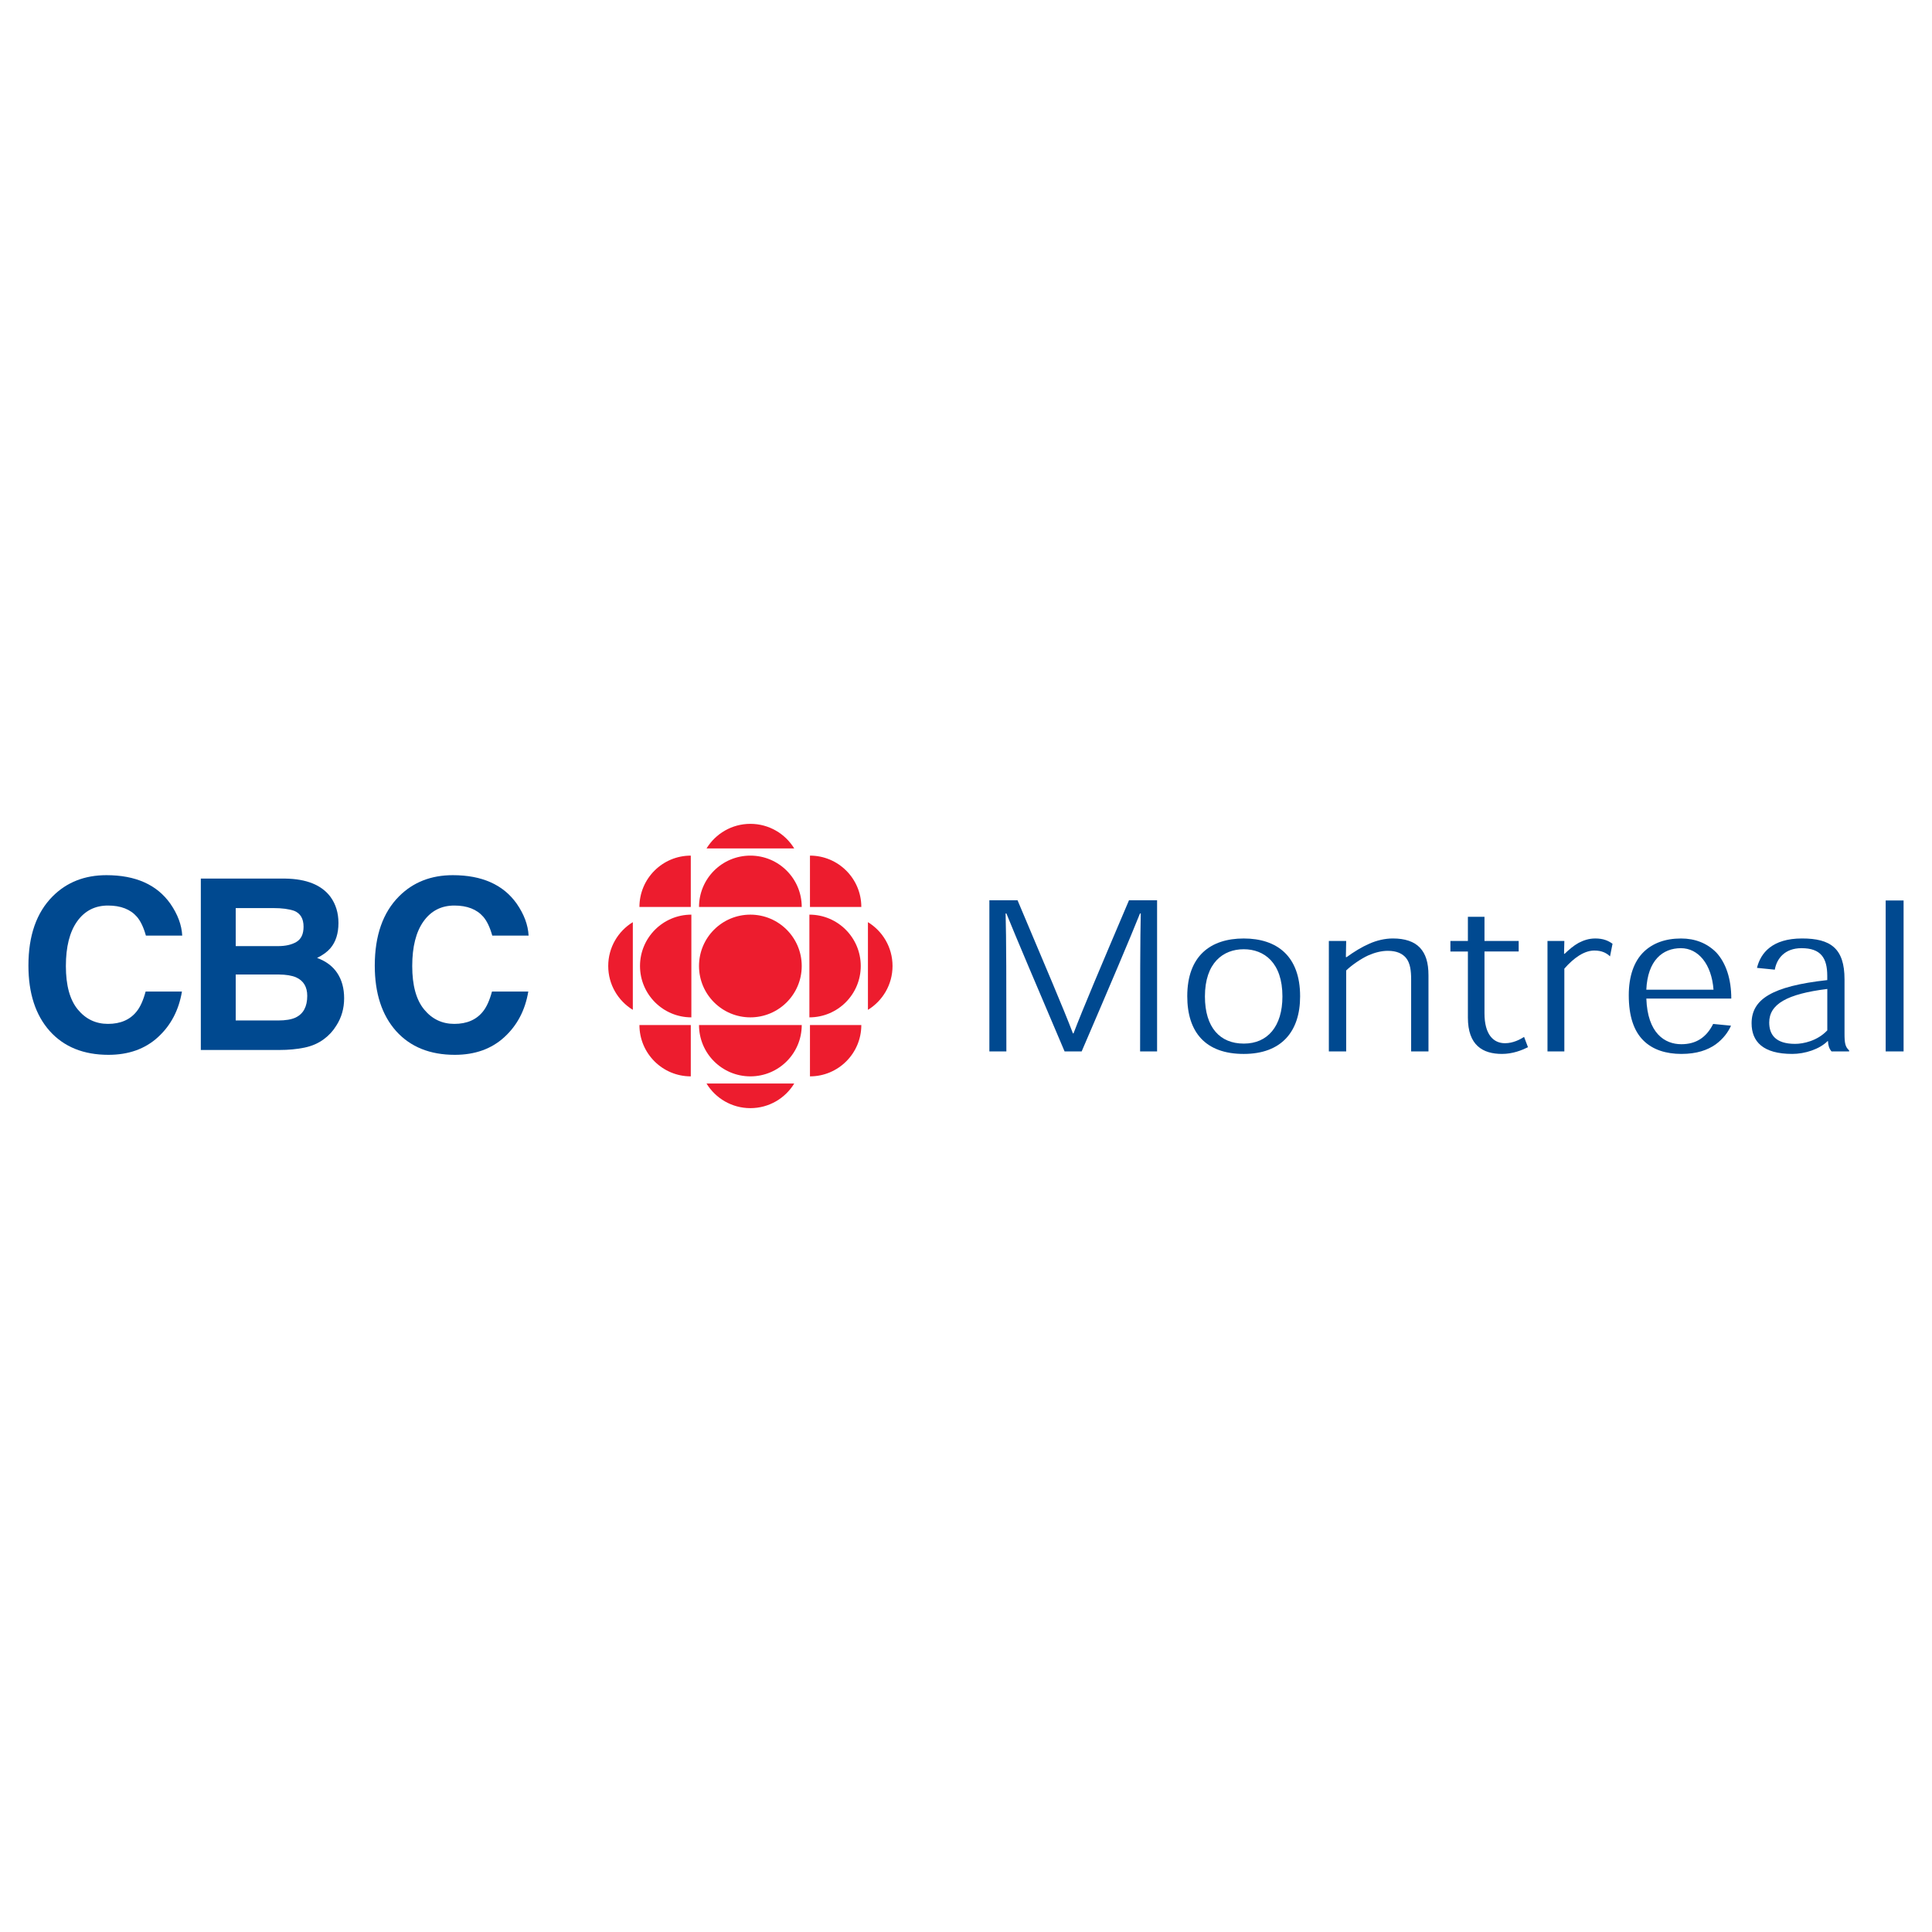<?xml version="1.0" encoding="utf-8"?>
<!-- Generator: Adobe Illustrator 13.0.0, SVG Export Plug-In . SVG Version: 6.00 Build 14948)  -->
<!DOCTYPE svg PUBLIC "-//W3C//DTD SVG 1.0//EN" "http://www.w3.org/TR/2001/REC-SVG-20010904/DTD/svg10.dtd">
<svg version="1.0" id="Layer_1" xmlns="http://www.w3.org/2000/svg" xmlns:xlink="http://www.w3.org/1999/xlink" x="0px" y="0px"
	 width="192.756px" height="192.756px" viewBox="0 0 192.756 192.756" enable-background="new 0 0 192.756 192.756"
	 xml:space="preserve">
<g>
	<polygon fill-rule="evenodd" clip-rule="evenodd" fill="#FFFFFF" points="0,0 192.756,0 192.756,192.756 0,192.756 0,0 	"/>
	<path fill-rule="evenodd" clip-rule="evenodd" fill="#004990" d="M5.258,89.423c1.404-1.405,3.191-2.107,5.361-2.107
		c2.902,0,5.025,0.944,6.368,2.832c0.741,1.066,1.139,2.133,1.194,3.199h-3.624c-0.232-0.829-0.53-1.455-0.894-1.877
		c-0.649-0.749-1.613-1.124-2.89-1.124c-1.299,0-2.325,0.527-3.075,1.579c-0.75,1.052-1.125,2.54-1.125,4.461
		c0,1.924,0.395,3.365,1.185,4.326c0.791,0.961,1.794,1.441,3.013,1.441c1.249,0,2.201-0.412,2.856-1.234
		c0.362-0.443,0.663-1.107,0.902-1.994h3.624c-0.312,1.863-1.111,3.383-2.395,4.555c-1.284,1.174-2.93,1.76-4.936,1.76
		c-2.483,0-4.435-0.789-5.855-2.367c-1.421-1.594-2.131-3.773-2.131-6.535C2.834,93.346,3.642,91.042,5.258,89.423L5.258,89.423z"/>
	<path fill-rule="evenodd" clip-rule="evenodd" fill="#004990" d="M27.299,90.6c0.832,0,1.517,0.091,2.053,0.273
		c0.622,0.254,0.934,0.781,0.934,1.583c0,0.729-0.235,1.235-0.707,1.516c-0.47,0.281-1.083,0.422-1.837,0.422h-4.223V90.6H27.299
		L27.299,90.6z M27.804,97.226c0.747,0.008,1.327,0.104,1.74,0.286c0.74,0.334,1.11,0.949,1.11,1.846
		c0,1.064-0.382,1.783-1.145,2.156c-0.42,0.199-1.008,0.299-1.764,0.299h-4.227v-4.587H27.804L27.804,97.226z M28.454,87.656h-8.418
		v17.1h7.854c0.886,0,1.707-0.076,2.463-0.23c0.756-0.152,1.413-0.439,1.97-0.857c0.494-0.363,0.905-0.812,1.235-1.35
		c0.517-0.805,0.776-1.711,0.776-2.721c0-0.986-0.227-1.822-0.681-2.509s-1.126-1.191-2.017-1.515
		c0.584-0.291,1.026-0.615,1.326-0.969c0.537-0.63,0.805-1.469,0.805-2.518c0-1.008-0.267-1.879-0.799-2.612
		C32.083,88.294,30.578,87.688,28.454,87.656L28.454,87.656z"/>
	<path fill-rule="evenodd" clip-rule="evenodd" fill="#004990" d="M39.816,89.423c1.404-1.405,3.192-2.107,5.361-2.107
		c2.903,0,5.025,0.944,6.368,2.832c0.741,1.066,1.139,2.133,1.194,3.199h-3.625c-0.232-0.829-0.53-1.455-0.894-1.877
		c-0.65-0.749-1.613-1.124-2.89-1.124c-1.3,0-2.325,0.527-3.075,1.579c-0.751,1.052-1.126,2.54-1.126,4.461
		c0,1.924,0.395,3.365,1.185,4.326c0.791,0.961,1.794,1.441,3.013,1.441c1.249,0,2.201-0.412,2.856-1.234
		c0.362-0.443,0.663-1.107,0.902-1.994h3.624c-0.312,1.863-1.11,3.383-2.395,4.555c-1.284,1.174-2.93,1.76-4.936,1.76
		c-2.483,0-4.435-0.789-5.856-2.367c-1.421-1.594-2.131-3.773-2.131-6.535C37.393,93.346,38.2,91.042,39.816,89.423L39.816,89.423z"
		/>
	<path fill-rule="evenodd" clip-rule="evenodd" fill="#004990" d="M107.104,103.1c0.952-2.49,2.753-6.736,5.537-13.281h2.802V104.9
		h-1.695c0-6.77,0.008-11.334,0.066-13.767h-0.076c-0.968,2.424-2.856,6.869-5.821,13.767h-1.703
		c-2.886-6.783-4.826-11.341-5.808-13.767h-0.076c0.07,2.435,0.075,6.99,0.075,13.767H98.71V89.818h2.81
		c2.774,6.587,4.584,10.801,5.526,13.281H107.104L107.104,103.1z"/>
	<path fill-rule="evenodd" clip-rule="evenodd" fill="#004990" d="M124.087,104.119c-2.359,0-3.871-1.592-3.871-4.705
		c0-3.353,1.816-4.708,3.871-4.708c2.046,0,3.861,1.347,3.861,4.708c0,3-1.49,4.705-3.84,4.705H124.087L124.087,104.119z
		 M129.712,99.395c0-4.011-2.311-5.762-5.625-5.762c-3.324,0-5.634,1.751-5.634,5.762c0,3.588,1.818,5.756,5.634,5.756
		c3.763,0,5.625-2.234,5.625-5.736V99.395L129.712,99.395z"/>
	<path fill-rule="evenodd" clip-rule="evenodd" fill="#004990" d="M140.79,104.9v-7.176c0-0.853-0.084-1.643-0.524-2.17
		c-0.347-0.4-0.888-0.69-1.805-0.69c-0.632,0-1.3,0.17-1.964,0.463c-0.677,0.312-1.59,0.921-2.188,1.496v8.077h-1.729V93.881h1.729
		l-0.031,1.608h0.08c0.746-0.542,1.506-1.009,2.279-1.345c0.733-0.321,1.532-0.513,2.336-0.513c1.188,0,2.123,0.302,2.709,0.938
		c0.553,0.603,0.837,1.444,0.837,2.747v7.583H140.79L140.79,104.9z"/>
	<path fill-rule="evenodd" clip-rule="evenodd" fill="#004990" d="M146.452,91.47h1.655v2.411h3.412v1.05h-3.412v6.157
		c0,2.137,0.896,2.994,2.047,2.994c0.817,0,1.513-0.381,1.905-0.627l0.388,1.025c-0.604,0.301-1.52,0.67-2.592,0.67
		c-1.925,0-3.403-0.861-3.403-3.623v-6.596h-1.745v-1.05h1.745V91.47L146.452,91.47z"/>
	<path fill-rule="evenodd" clip-rule="evenodd" fill="#004990" d="M156.106,95.158c0.449-0.425,0.88-0.805,1.397-1.089
		c0.496-0.259,1.032-0.437,1.66-0.437c0.366,0,0.716,0.046,1.036,0.162c0.259,0.093,0.459,0.206,0.684,0.365l-0.251,1.258
		c-0.173-0.17-0.369-0.299-0.591-0.4c-0.286-0.121-0.594-0.181-0.968-0.181c-0.447,0-0.942,0.137-1.511,0.488
		c-0.503,0.315-1.019,0.779-1.487,1.318v8.258h-1.682V93.881h1.682l-0.029,1.277H156.106L156.106,95.158z"/>
	<path fill-rule="evenodd" clip-rule="evenodd" fill="#004990" d="M164.253,98.744c0.131-2.927,1.627-4.144,3.451-4.144
		c1.738,0,3.064,1.59,3.254,4.144H164.253L164.253,98.744z M172.731,99.629c0-1.928-0.515-3.527-1.489-4.591
		c-0.931-0.943-2.122-1.405-3.521-1.405c-1.586,0-2.812,0.468-3.704,1.316c-1.002,0.961-1.514,2.463-1.514,4.342
		c0,2.115,0.515,3.566,1.438,4.496c0.954,0.967,2.319,1.363,3.811,1.363c1.552,0,2.62-0.391,3.408-0.943
		c0.771-0.559,1.265-1.244,1.543-1.875l-1.781-0.174c-0.67,1.34-1.697,2.023-3.175,2.023c-1.656,0-3.373-1.092-3.491-4.553H172.731
		L172.731,99.629z"/>
	<path fill-rule="evenodd" clip-rule="evenodd" fill="#004990" d="M182.31,102.797c-0.983,1.057-2.406,1.35-3.209,1.35
		c-1.969,0-2.586-0.938-2.586-2.131c0-1.82,1.746-2.848,5.795-3.348V102.797L182.31,102.797z M184.487,104.9v-0.1
		c-0.392-0.363-0.459-0.723-0.459-1.699v-5.395c0-3.086-1.387-4.075-4.239-4.075c-2.966,0-4.132,1.443-4.494,2.934l1.777,0.179
		c0.191-1.086,0.973-2.144,2.667-2.144c1.922,0,2.567,0.971,2.567,2.764v0.42c-5.538,0.611-7.549,1.924-7.549,4.309
		c0,1.834,1.147,3.057,4.056,3.057c1.252,0,2.72-0.463,3.528-1.281h0.035c0.021,0.408,0.105,0.744,0.357,1.031H184.487
		L184.487,104.9z"/>
	<polygon fill-rule="evenodd" clip-rule="evenodd" fill="#004990" points="188.135,104.9 188.135,89.841 189.921,89.841 
		189.921,104.9 188.135,104.9 	"/>
	<path fill-rule="evenodd" clip-rule="evenodd" fill="#ED1C2E" d="M74.865,101.502c2.83,0,5.124-2.295,5.124-5.124
		c0-2.83-2.294-5.124-5.124-5.124c-2.83,0-5.125,2.294-5.125,5.124C69.741,99.207,72.035,101.502,74.865,101.502L74.865,101.502z"/>
	<path fill-rule="evenodd" clip-rule="evenodd" fill="#ED1C2E" d="M69.741,102.266c0,2.83,2.294,5.123,5.125,5.123
		c2.83,0,5.124-2.293,5.124-5.123H69.741L69.741,102.266z"/>
	<path fill-rule="evenodd" clip-rule="evenodd" fill="#ED1C2E" d="M70.491,108.105c0.9,1.473,2.523,2.455,4.375,2.455
		s3.474-0.982,4.374-2.455H70.491L70.491,108.105z"/>
	<path fill-rule="evenodd" clip-rule="evenodd" fill="#ED1C2E" d="M80.81,102.266h5.124c0,2.83-2.294,5.123-5.124,5.123V102.266
		L80.81,102.266z"/>
	<path fill-rule="evenodd" clip-rule="evenodd" fill="#ED1C2E" d="M69.741,90.49c0-2.831,2.294-5.125,5.125-5.125
		c2.83,0,5.124,2.294,5.124,5.125H69.741L69.741,90.49z"/>
	<path fill-rule="evenodd" clip-rule="evenodd" fill="#ED1C2E" d="M70.491,84.649c0.9-1.472,2.523-2.454,4.375-2.454
		s3.474,0.982,4.374,2.454H70.491L70.491,84.649z"/>
	<path fill-rule="evenodd" clip-rule="evenodd" fill="#ED1C2E" d="M68.92,102.266h-5.124c0,2.83,2.294,5.123,5.124,5.123V102.266
		L68.92,102.266z"/>
	<path fill-rule="evenodd" clip-rule="evenodd" fill="#ED1C2E" d="M80.81,90.49h5.124c0-2.831-2.294-5.125-5.124-5.125V90.49
		L80.81,90.49z"/>
	<path fill-rule="evenodd" clip-rule="evenodd" fill="#ED1C2E" d="M68.92,90.49h-5.124c0-2.831,2.294-5.125,5.124-5.125V90.49
		L68.92,90.49z"/>
	<path fill-rule="evenodd" clip-rule="evenodd" fill="#ED1C2E" d="M80.753,101.502c2.83,0,5.125-2.295,5.125-5.124
		c0-2.83-2.294-5.124-5.125-5.124V101.502L80.753,101.502z"/>
	<path fill-rule="evenodd" clip-rule="evenodd" fill="#ED1C2E" d="M86.594,100.752c1.472-0.9,2.454-2.523,2.454-4.374
		c0-1.852-0.982-3.474-2.454-4.374V100.752L86.594,100.752z"/>
	<path fill-rule="evenodd" clip-rule="evenodd" fill="#ED1C2E" d="M68.977,101.502c-2.83,0-5.124-2.295-5.124-5.124
		c0-2.83,2.294-5.124,5.124-5.124V101.502L68.977,101.502z"/>
	<path fill-rule="evenodd" clip-rule="evenodd" fill="#ED1C2E" d="M63.137,100.752c-1.472-0.9-2.454-2.523-2.454-4.374
		c0-1.852,0.982-3.474,2.454-4.374V100.752L63.137,100.752z"/>
</g>
</svg>
